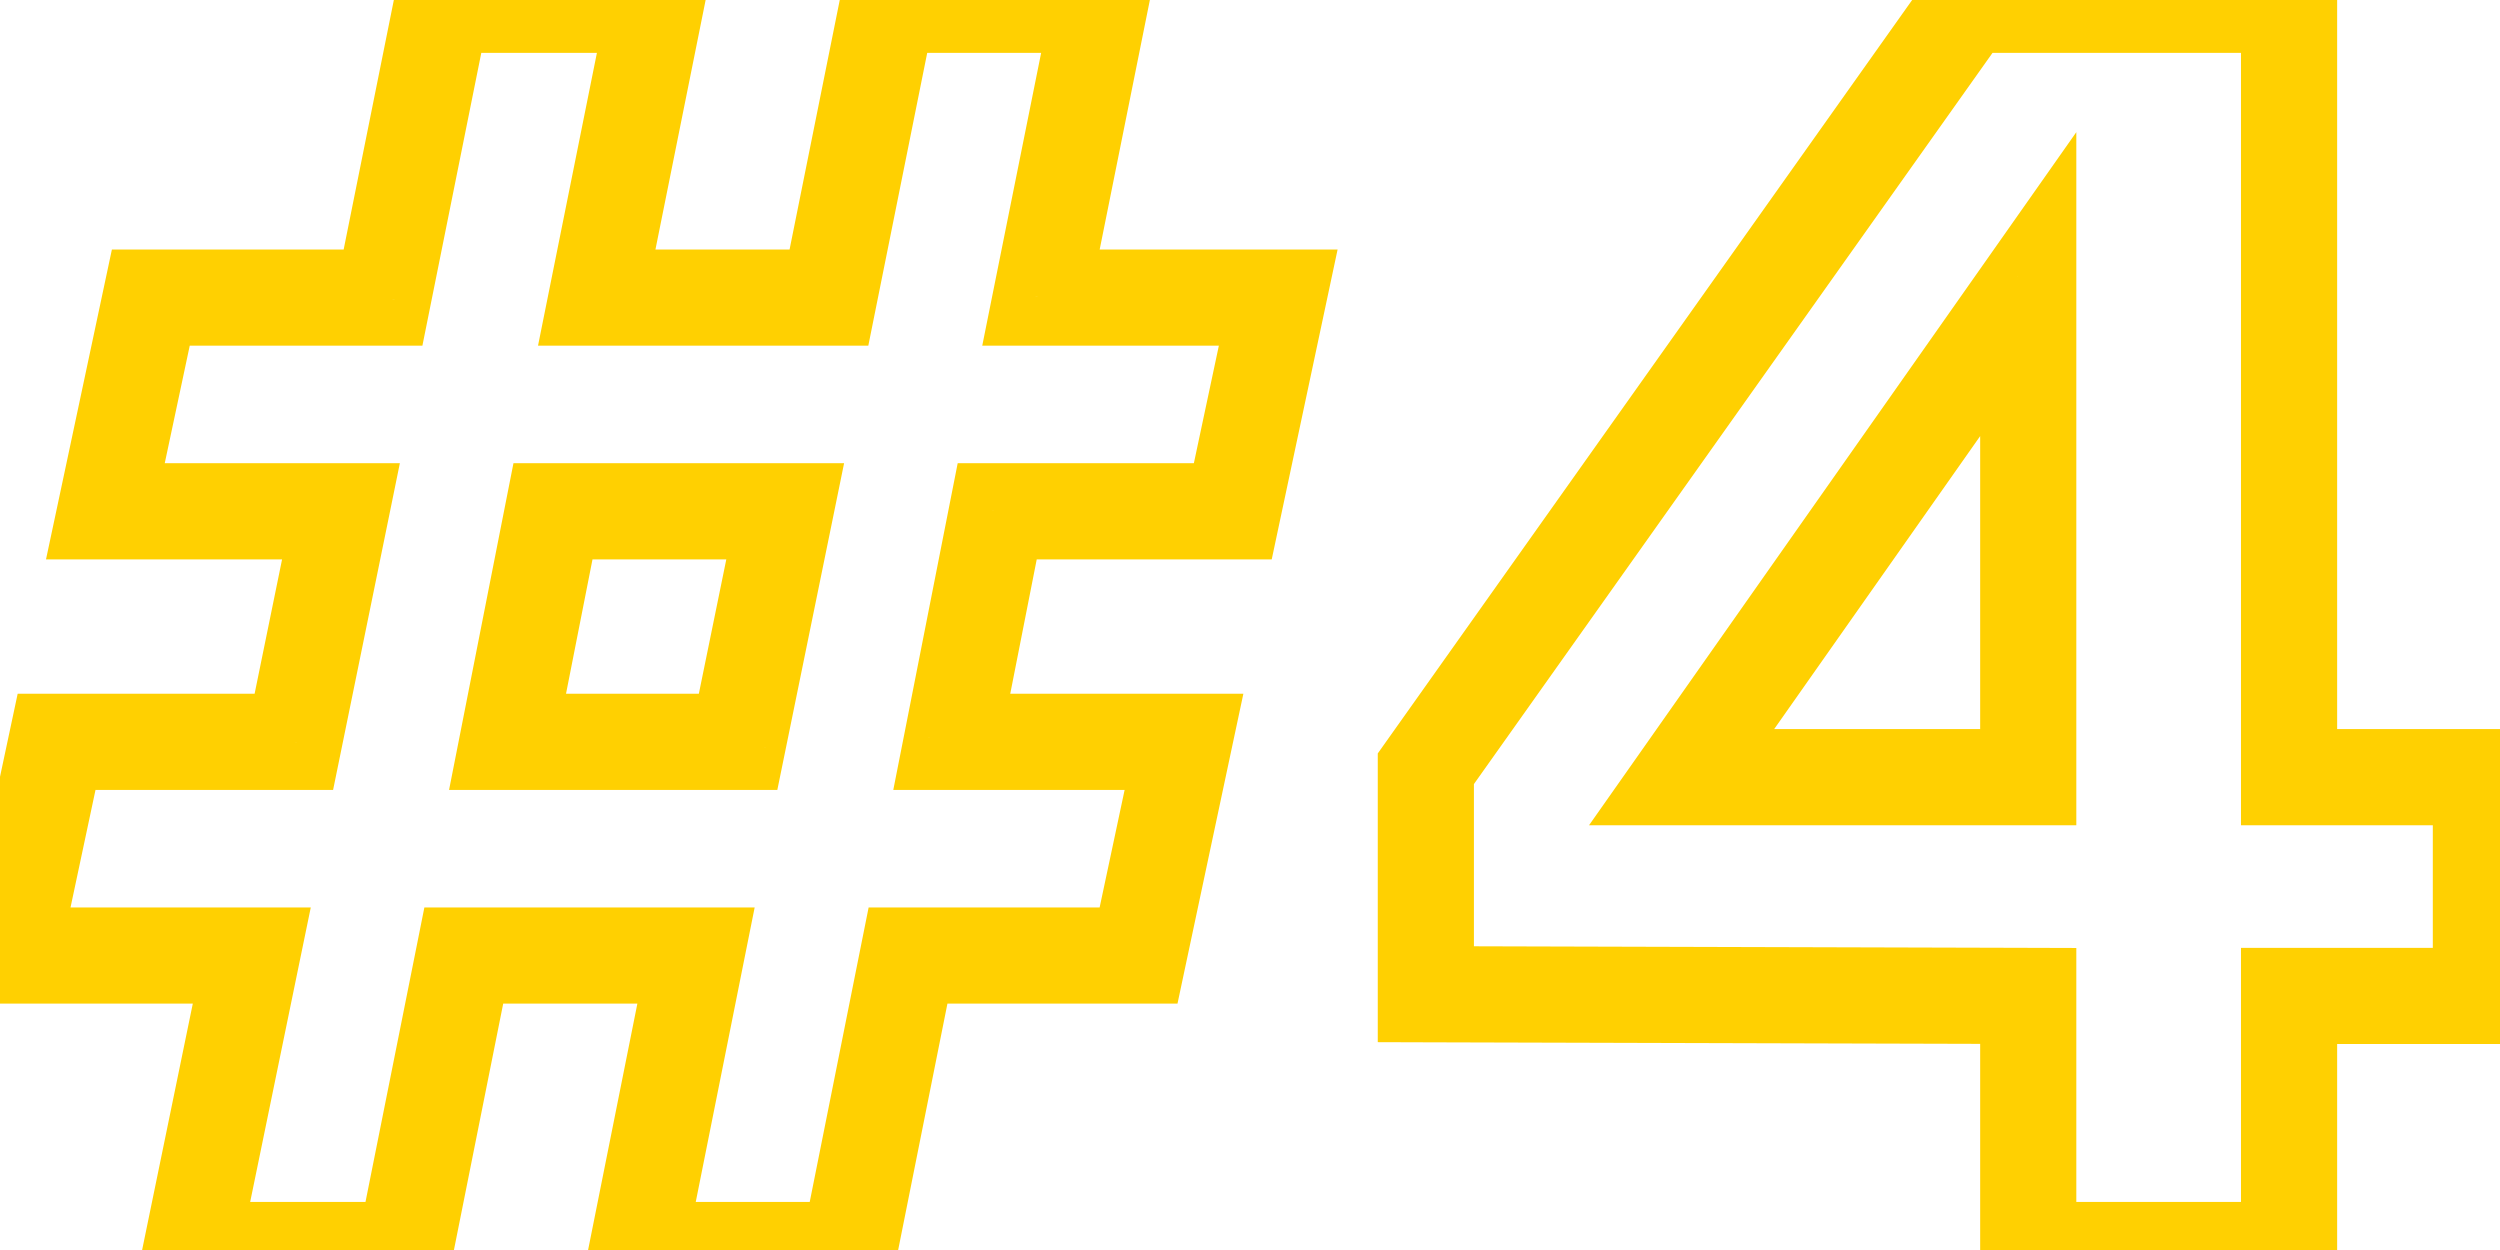 <svg width="104" height="52" viewBox="0 0 104 52" fill="none" xmlns="http://www.w3.org/2000/svg">
<mask id="path-1-outside-1_71_2008" maskUnits="userSpaceOnUse" x="-3" y="-2" width="109" height="56" fill="black">
<rect fill="white" x="-3" y="-2" width="109" height="56"/>
<path d="M7.954 52L10.474 39.75H0.464L2.354 30.86H12.224L14.184 21.27H4.384L6.274 12.38H15.934L18.384 0.2H27.274L24.824 12.38H34.484L36.934 0.2H45.754L43.304 12.38H53.174L51.284 21.27H41.484L39.594 30.86H49.254L47.364 39.75H37.774L35.324 52H26.504L28.954 39.75H19.294L16.844 52H7.954ZM21.114 30.86H30.704L32.664 21.27H23.004L21.114 30.86ZM84.375 52V41.43L59.315 41.36V31.98L81.855 0.2H95.225V32.33H103.205V41.43H95.225V52H84.375ZM69.955 32.33H84.375V11.82L69.955 32.33Z"/>
</mask>
<path d="M7.954 52L5.995 51.597L5.501 54H7.954V52ZM10.474 39.75L12.433 40.153L12.928 37.75H10.474V39.75ZM0.464 39.75L-1.492 39.334L-2.006 41.75H0.464V39.75ZM2.354 30.86V28.86H0.735L0.398 30.444L2.354 30.86ZM12.224 30.86V32.86H13.857L14.184 31.261L12.224 30.86ZM14.184 21.27L16.144 21.671L16.634 19.27H14.184V21.27ZM4.384 21.27L2.428 20.854L1.914 23.27H4.384V21.27ZM6.274 12.38V10.38H4.655L4.318 11.964L6.274 12.38ZM15.934 12.38V14.38H17.572L17.895 12.774L15.934 12.38ZM18.384 0.2V-1.8H16.746L16.423 -0.194L18.384 0.2ZM27.274 0.2L29.235 0.594L29.716 -1.8H27.274V0.2ZM24.824 12.38L22.863 11.986L22.382 14.38H24.824V12.38ZM34.484 12.38V14.38H36.122L36.445 12.774L34.484 12.38ZM36.934 0.2V-1.8H35.296L34.973 -0.194L36.934 0.2ZM45.754 0.2L47.715 0.594L48.197 -1.8H45.754V0.2ZM43.304 12.38L41.343 11.986L40.862 14.38H43.304V12.38ZM53.174 12.38L55.13 12.796L55.644 10.38H53.174V12.38ZM51.284 21.27V23.27H52.904L53.24 21.686L51.284 21.27ZM41.484 21.27V19.27H39.84L39.522 20.883L41.484 21.27ZM39.594 30.86L37.632 30.473L37.161 32.86H39.594V30.86ZM49.254 30.86L51.21 31.276L51.724 28.86H49.254V30.86ZM47.364 39.75V41.75H48.984L49.32 40.166L47.364 39.75ZM37.774 39.75V37.75H36.135L35.813 39.358L37.774 39.75ZM35.324 52V54H36.964L37.285 52.392L35.324 52ZM26.504 52L24.543 51.608L24.064 54H26.504V52ZM28.954 39.75L30.915 40.142L31.394 37.75H28.954V39.75ZM19.294 39.75V37.75H17.654L17.333 39.358L19.294 39.75ZM16.844 52V54H18.484L18.805 52.392L16.844 52ZM21.114 30.86L19.152 30.473L18.681 32.86H21.114V30.86ZM30.704 30.86V32.86H32.337L32.664 31.261L30.704 30.86ZM32.664 21.27L34.624 21.671L35.114 19.27H32.664V21.27ZM23.004 21.27V19.27H21.36L21.042 20.883L23.004 21.27ZM9.913 52.403L12.433 40.153L8.515 39.347L5.995 51.597L9.913 52.403ZM10.474 37.75H0.464V41.75H10.474V37.75ZM2.42 40.166L4.31 31.276L0.398 30.444L-1.492 39.334L2.42 40.166ZM2.354 32.86H12.224V28.86H2.354V32.86ZM14.184 31.261L16.144 21.671L12.225 20.869L10.265 30.459L14.184 31.261ZM14.184 19.27H4.384V23.27H14.184V19.27ZM6.34 21.686L8.23 12.796L4.318 11.964L2.428 20.854L6.34 21.686ZM6.274 14.38H15.934V10.38H6.274V14.38ZM17.895 12.774L20.345 0.594L16.423 -0.194L13.973 11.986L17.895 12.774ZM18.384 2.2H27.274V-1.8H18.384V2.2ZM25.313 -0.194L22.863 11.986L26.785 12.774L29.235 0.594L25.313 -0.194ZM24.824 14.38H34.484V10.38H24.824V14.38ZM36.445 12.774L38.895 0.594L34.973 -0.194L32.523 11.986L36.445 12.774ZM36.934 2.2H45.754V-1.8H36.934V2.2ZM43.793 -0.194L41.343 11.986L45.265 12.774L47.715 0.594L43.793 -0.194ZM43.304 14.38H53.174V10.38H43.304V14.38ZM51.218 11.964L49.328 20.854L53.24 21.686L55.13 12.796L51.218 11.964ZM51.284 19.27H41.484V23.27H51.284V19.27ZM39.522 20.883L37.632 30.473L41.556 31.247L43.446 21.657L39.522 20.883ZM39.594 32.86H49.254V28.86H39.594V32.86ZM47.298 30.444L45.408 39.334L49.32 40.166L51.21 31.276L47.298 30.444ZM47.364 37.75H37.774V41.75H47.364V37.75ZM35.813 39.358L33.363 51.608L37.285 52.392L39.735 40.142L35.813 39.358ZM35.324 50H26.504V54H35.324V50ZM28.465 52.392L30.915 40.142L26.993 39.358L24.543 51.608L28.465 52.392ZM28.954 37.75H19.294V41.75H28.954V37.75ZM17.333 39.358L14.883 51.608L18.805 52.392L21.255 40.142L17.333 39.358ZM16.844 50H7.954V54H16.844V50ZM21.114 32.86H30.704V28.86H21.114V32.86ZM32.664 31.261L34.624 21.671L30.705 20.869L28.745 30.459L32.664 31.261ZM32.664 19.27H23.004V23.27H32.664V19.27ZM21.042 20.883L19.152 30.473L23.076 31.247L24.966 21.657L21.042 20.883ZM84.375 52H82.375V54H84.375V52ZM84.375 41.43H86.375V39.436L84.381 39.43L84.375 41.43ZM59.315 41.36H57.315V43.354L59.309 43.36L59.315 41.36ZM59.315 31.98L57.684 30.823L57.315 31.343V31.98H59.315ZM81.855 0.2V-1.8H80.822L80.224 -0.957L81.855 0.2ZM95.225 0.2H97.225V-1.8H95.225V0.2ZM95.225 32.33H93.225V34.33H95.225V32.33ZM103.205 32.33H105.205V30.33H103.205V32.33ZM103.205 41.43V43.43H105.205V41.43H103.205ZM95.225 41.43V39.43H93.225V41.43H95.225ZM95.225 52V54H97.225V52H95.225ZM69.955 32.33L68.319 31.18L66.104 34.33H69.955V32.33ZM84.375 32.33V34.33H86.375V32.33H84.375ZM84.375 11.82H86.375V5.498L82.739 10.67L84.375 11.82ZM86.375 52V41.43H82.375V52H86.375ZM84.381 39.43L59.321 39.36L59.309 43.36L84.369 43.43L84.381 39.43ZM61.315 41.36V31.98H57.315V41.36H61.315ZM60.946 33.137L83.486 1.357L80.224 -0.957L57.684 30.823L60.946 33.137ZM81.855 2.2H95.225V-1.8H81.855V2.2ZM93.225 0.2V32.33H97.225V0.2H93.225ZM95.225 34.33H103.205V30.33H95.225V34.33ZM101.205 32.33V41.43H105.205V32.33H101.205ZM103.205 39.43H95.225V43.43H103.205V39.43ZM93.225 41.43V52H97.225V41.43H93.225ZM95.225 50H84.375V54H95.225V50ZM69.955 34.33H84.375V30.33H69.955V34.33ZM86.375 32.33V11.82H82.375V32.33H86.375ZM82.739 10.67L68.319 31.18L71.591 33.48L86.011 12.97L82.739 10.67Z" fill="#FFD001" mask="url(#path-1-outside-1_71_2008)"/>
</svg>

